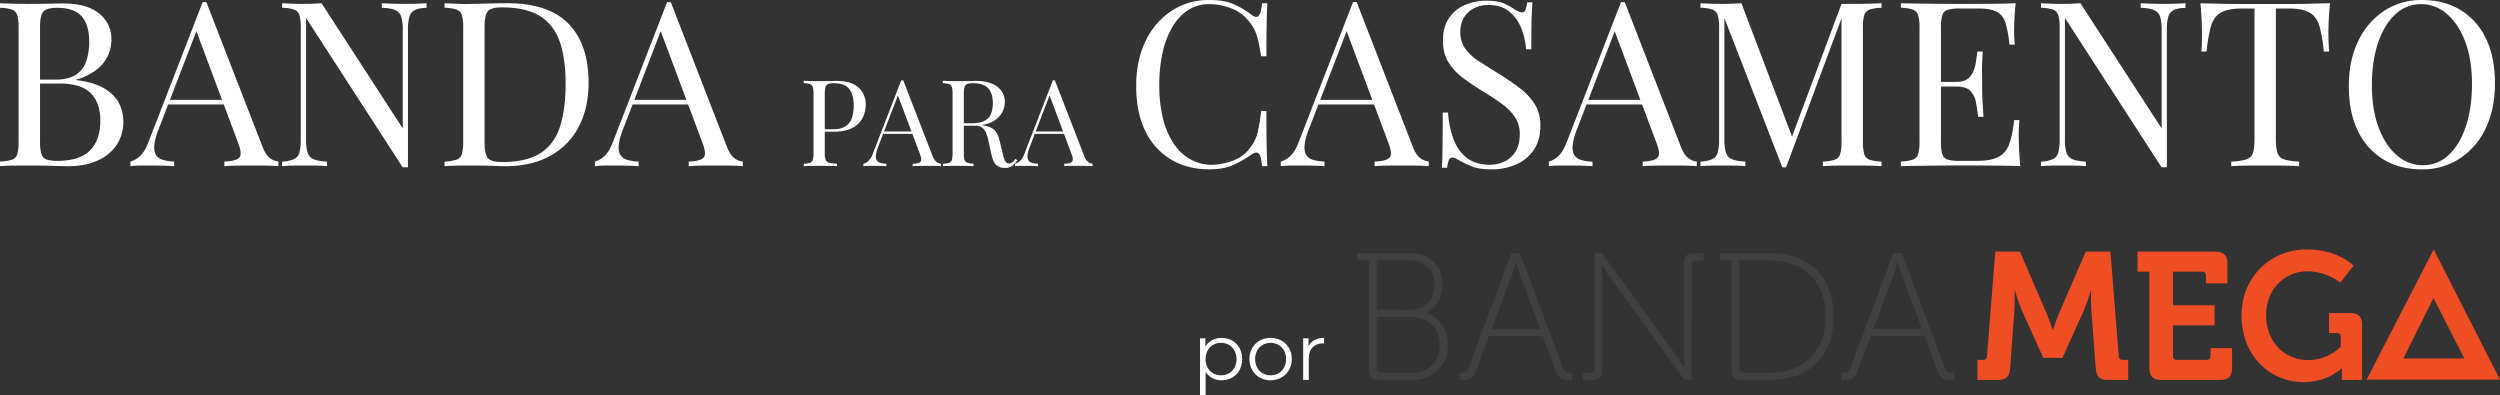 <svg xmlns="http://www.w3.org/2000/svg" viewBox="0 0 1805.22 285.38"><rect x="0" y="0" width="1805.22" height="285.38" fill="#333333" stroke="none"/><defs><style>.cls-1{fill:#fff;}.cls-2{fill:#404041;}.cls-3{fill:#ef4d24;}</style></defs><g id="Camada_2" data-name="Camada 2"><g id="Camada_1-2" data-name="Camada 1"><path class="cls-1" d="M0 2.33c2.33.11 5.37.22 9.14.33s7.48.16 11.13.16q7.82.0 15-.16t10.13-.17q17.45.0 26.25 7.31a23.33 23.33.0 018.81 18.78A28.48 28.48.0 0178 40 27.29 27.29.0 0170 50.1a42.87 42.87.0 01-14.87 7.39v.33q13.13 1.66 20.52 6.23T86.07 74.77a29.32 29.32.0 013 13 29.77 29.77.0 01-4.74 16.7 31.83 31.83.0 01-13.7 11.38q-9 4.16-21.44 4.15-3.66.0-11-.24t-17.62-.25q-5.82.0-11.46.08c-3.77.06-6.81.19-9.14.41v-3.32a33.91 33.91.0 008.56-1.33 6 6 0 003.9-4 30 30 0 001-9V19.94a30 30 0 00-1-9.06 6.23 6.23.0 00-3.9-4A28.32 28.32.0 000 5.65zM41.21 5.65q-7.65.0-10 2.82t-2.3 11.47v82.41a29.34 29.34.0 001 8.81 6 6 0 003.65 4 23.56 23.56.0 007.81 1q16.29.0 23.68-7.56t7.39-21.51q0-12.79-6.89-19.78t-22.68-7H25.75V57.49H40q9.81.0 15.12-3.74a18.81 18.81.0 007.31-10 43.58 43.58.0 002-13.37q0-12.3-5.4-18.53T41.21 5.65z"/><path class="cls-1" d="M149 1.5 189.58 106q2.5 6.31 5.65 8.39a12.19 12.19.0 005.82 2.24V120c-2.22-.22-4.93-.35-8.14-.41s-6.43-.08-9.64-.08q-6.48.0-12.13.08c-3.77.06-6.81.19-9.14.41v-3.32q8.48-.33 10.8-2.91t-1-11L140.9 20.1l2.66-2.16-28.91 75.11a44 44 0 00-3.16 11.21q-.49 4.58.91 7.23a8.11 8.11.0 004.82 3.82 29.63 29.63.0 008.56 1.33V120c-3.1-.22-6.34-.35-9.72-.41s-6.51-.08-9.39-.08-5.12.0-7.06.08a54 54 0 00-5.4.41v-3.32a16.59 16.59.0 006.81-3.9q3.49-3.08 6.32-10.55l39-100.69H149zm20.27 70.61v3.33H119.8l1.66-3.33z"/><path class="cls-1" d="M308.05 2.33V5.65c-3.76.11-6.62.66-8.55 1.66a7.67 7.67.0 00-3.91 4.82 34.86 34.86.0 00-1 9.47v99.2h-3.82L221 13v87.73a32.29 32.29.0 001.08 9.39 7.49 7.49.0 004.32 4.82q3.24 1.41 9.72 1.74V120c-2-.22-4.6-.35-7.81-.41s-6.26-.08-9.14-.08-5.57.0-8.39.08-5.18.19-7.06.41v-3.32a23.49 23.49.0 008.55-1.74 7.38 7.38.0 003.91-4.82 35 35 0 001-9.39V19.94a30.29 30.29.0 00-1-9.06 6.24 6.24.0 00-3.91-4 28.25 28.25.0 00-8.55-1.25V2.33q2.82.17 7.06.33t8.39.16q3.65.0 7-.16c2.21-.11 4.21-.22 6-.33l58.65 90.39V21.6a32.15 32.15.0 00-1.08-9.47 7.78 7.78.0 00-4.32-4.82q-3.24-1.5-9.72-1.66V2.33q3 .17 7.89.33t9.06.16q4.32.0 8.56-.16T308.05 2.33z"/><path class="cls-1" d="M366.37 2.33q29.75.0 44.2 14.87T425 59.82q0 18.1-7.07 31.65a50 50 0 01-20.52 21Q384 120 364.88 120q-2.49.0-6.65-.16t-8.56-.25c-2.93.0-5.62-.08-8.05-.08q-5.82.0-11.47.08c-3.77.06-6.81.19-9.14.41v-3.32a33.83 33.83.0 008.56-1.33 6 6 0 003.9-4 30 30 0 001-9V19.94a30 30 0 00-1-9.06 6.21 6.21.0 00-3.9-4A28.27 28.27.0 00321 5.65V2.33l9.14.41q5.66.25 11.13.08c3.88-.1 8.25-.22 13.13-.33S363.27 2.33 366.37 2.33zm-4.15 3q-7.65.0-10 2.82t-2.33 11.47v83.07q0 8.66 2.41 11.47T362.39 117q18.11.0 28.08-6.56t13.95-19.19q4-12.63 4-30.74.0-18.6-4.4-30.82T389.55 11.38Q379.5 5.32 362.22 5.32z"/><path class="cls-1" d="M484.34 1.5 524.89 106q2.49 6.31 5.64 8.39a12.19 12.19.0 005.82 2.24V120c-2.22-.22-4.93-.35-8.14-.41s-6.43-.08-9.64-.08q-6.48.0-12.13.08c-3.77.06-6.81.19-9.14.41v-3.32q8.47-.33 10.8-2.91t-1-11L476.2 20.1l2.66-2.16L450 93.05a44.46 44.46.0 00-3.16 11.21c-.33 3 0 5.46.92 7.23a8.09 8.09.0 004.81 3.82 29.69 29.69.0 008.56 1.33V120c-3.1-.22-6.34-.35-9.72-.41s-6.51-.08-9.39-.08-5.12.0-7.06.08a54 54 0 00-5.4.41v-3.32a16.53 16.53.0 006.81-3.9q3.49-3.08 6.32-10.55l39-100.69h2.66zm20.27 70.61v3.33H455.1l1.66-3.33z"/><path class="cls-1" d="M580.38 58.34c1.22.06 2.81.12 4.79.18s3.91.09 5.83.09q4.08.0 7.83-.09t5.31-.09q10.53.0 15.75 4.79a16 16 0 015.22 12.36 22.44 22.44.0 01-1 6.57 17.11 17.11.0 01-3.61 6.35 18.5 18.5.0 01-7 4.75 29.88 29.88.0 01-11.23 1.82h-8.35V93.33h7.48q6.18.0 9.45-2.35a11.65 11.65.0 004.44-6.18 28.16 28.16.0 001.17-8.27q0-8.27-3.26-12.35T602 60.09q-4 0-5.22 1.47t-1.22 6v43.17a12.75 12.75.0 00.66 4.7 3.61 3.61.0 002.56 2.09 27.13 27.13.0 005.57.69V120c-1.51-.11-3.42-.18-5.74-.21s-4.67.0-7.05.0-4.38.0-6.35.0-3.57.1-4.79.21v-1.74a17.53 17.53.0 004.48-.69 3.15 3.15.0 002-2.09 16.16 16.16.0 00.52-4.7V67.57a16 16 0 00-.52-4.74 3.26 3.26.0 00-2-2.09 14.47 14.47.0 00-4.48-.65z"/><path class="cls-1" d="M652.18 57.91l21.24 54.74c.87 2.21 1.85 3.67 3 4.4a6.26 6.26.0 003 1.17V120q-1.74-.17-4.26-.21c-1.68.0-3.37.0-5 0q-3.39.0-6.35.0c-2 0-3.57.1-4.79.21v-1.74c3-.11 4.84-.62 5.66-1.52s.64-2.83-.52-5.79L647.92 67.66l1.39-1.13-15.14 39.34a23.52 23.52.0 00-1.66 5.87 6.64 6.64.0 00.48 3.79 4.26 4.26.0 002.53 2 15.51 15.51.0 004.48.69V120c-1.63-.11-3.32-.18-5.09-.21s-3.41.0-4.92.0-2.69.0-3.7.0-2 .1-2.83.21v-1.74a8.77 8.77.0 003.57-2 13.93 13.93.0 003.31-5.53l20.45-52.74h1.39zm10.62 37v1.74H636.86l.87-1.74z"/><path class="cls-1" d="M680.82 58.34c1.22.06 2.81.12 4.78.18s3.92.09 5.83.09q4.1.0 7.84-.09t5.31-.09a29.8 29.8.0 0111.7 2 15.47 15.47.0 017 5.44 13.6 13.6.0 012.3 7.71 17 17 0 01-1 5.57 15.26 15.26.0 01-3.61 5.57 19.43 19.43.0 01-7 4.3 31.57 31.57.0 01-11.23 1.7h-8.35V89h7.48q6.18.0 9.44-2a9.87 9.87.0 004.44-5.22 21.2 21.2.0 001.18-7.27q0-6.87-3.27-10.66T702.4 60.09q-4 0-5.22 1.47t-1.22 6v43.17a15.81 15.81.0 00.52 4.7 3.15 3.15.0 002 2.09 17.53 17.53.0 004.48.69V120c-1.34-.11-3-.18-5-.21s-4 0-6 0c-2.27.0-4.38.0-6.36.0s-3.56.1-4.78.21v-1.74a17.61 17.61.0 004.48-.69 3.14 3.14.0 002-2.09 15.75 15.75.0 00.53-4.7V67.57a15.6 15.6.0 00-.53-4.74 3.24 3.24.0 00-2-2.09 14.52 14.52.0 00-4.48-.65zm13.83 30.9c3.14.12 5.6.25 7.4.39l4.4.39c1.13.12 2.22.27 3.26.44 3.89.64 6.69 1.81 8.4 3.53s3 4.36 3.79 8l2.17 8.88a23.43 23.43.0 001.79 5.52 2.84 2.84.0 002.83 1.61 4 4 0 002.48-.95 17.15 17.15.0 002.13-2.35l1.3 1a16.58 16.58.0 01-3.78 4.14 9.28 9.28.0 01-5.53 1.43 8.94 8.94.0 01-5.66-1.91c-1.62-1.28-2.84-3.77-3.65-7.49l-1.92-8.7a46.58 46.58.0 00-1.78-6.48 10.28 10.28.0 00-2.79-4.31 7.72 7.72.0 00-5.26-1.57h-9.4z"/><path class="cls-1" d="M761.67 57.91l21.24 54.74c.87 2.21 1.85 3.67 3 4.4a6.22 6.22.0 003 1.17V120q-1.74-.17-4.26-.21c-1.69.0-3.37.0-5 0q-3.39.0-6.35.0c-2 0-3.57.1-4.79.21v-1.74c3-.11 4.84-.62 5.66-1.52s.63-2.83-.53-5.79L757.41 67.66l1.39-1.13-15.15 39.34a23.44 23.44.0 00-1.65 5.87 6.64 6.64.0 00.48 3.79 4.24 4.24.0 002.52 2 15.64 15.64.0 004.49.69V120q-2.44-.17-5.1-.21c-1.77.0-3.41.0-4.91.0s-2.69.0-3.7.0-2 .1-2.83.21v-1.74a8.77 8.77.0 003.57-2 13.93 13.93.0 003.31-5.53l20.45-52.74h1.39zm10.62 37v1.74H746.35l.87-1.74z"/><path class="cls-1" d="M873.3.0q11 0 18 3.24a61.58 61.58.0 0112.54 7.56c2.22 1.66 3.91 1.86 5.07.58s2-4.29 2.41-9h3.82q-.33 6.15-.5 15t-.16 23.26h-3.82q-1.17-7.14-2.16-11.38a37.48 37.48.0 00-2.41-7.23 32.12 32.12.0 00-3.74-6 29.72 29.72.0 00-13-9.89A44.71 44.71.0 00873 3a27.39 27.39.0 00-14.71 4.07A35.31 35.31.0 00847 18.78a62.2 62.2.0 00-7.32 18.44 105.24 105.24.0 00-2.57 24.26 97.33 97.33.0 002.82 24.67 56.9 56.9.0 007.9 18 34.57 34.57.0 0012 11A30.71 30.71.0 00874.63 119a45.33 45.33.0 0015.62-3A26.2 26.2.0 00903 106.34a28.59 28.59.0 005.07-10.47 130.36 130.36.0 002.58-15.78h3.82q0 15.12.16 24.34t.5 15.53h-3.82q-.66-7.14-2.24-9c-1.06-1.22-2.8-1-5.24.5a86.85 86.85.0 01-13 7.56q-6.9 3.24-17.69 3.24-15.79.0-27.67-7.14A47.76 47.76.0 01827 94.54q-6.57-13.46-6.57-32.4.0-18.6 6.82-32.56A53.37 53.37.0 01846 7.81 48.59 48.59.0 01873.3.0z"/><path class="cls-1" d="M979.64 1.5 1020.18 106q2.49 6.31 5.65 8.39a12.11 12.11.0 005.82 2.24V120c-2.22-.22-4.93-.35-8.15-.41s-6.42-.08-9.63-.08q-6.48.0-12.13.08c-3.77.06-6.81.19-9.14.41v-3.32q8.48-.33 10.8-2.91t-1-11L971.5 20.1l2.66-2.16-28.91 75.11a44 44 0 00-3.16 11.21q-.5 4.58.91 7.23a8.11 8.11.0 004.82 3.82 29.63 29.63.0 008.56 1.33V120c-3.1-.22-6.34-.35-9.72-.41s-6.51-.08-9.39-.08-5.12.0-7.06.08a54 54 0 00-5.4.41v-3.32a16.66 16.66.0 006.81-3.9q3.5-3.08 6.31-10.55L977 1.5h2.66zm20.27 70.61v3.33H950.4l1.66-3.33z"/><path class="cls-1" d="M1073.18.5q8.31.0 12.63 1.91a45.19 45.19.0 017.65 4.24c1.33.77 2.4 1.35 3.24 1.74a5.62 5.62.0 002.4.58 2.5 2.5.0 002.41-1.82 23.72 23.72.0 001.25-5.49h3.82q-.16 2.84-.41 6.73t-.34 10.3q-.07 6.4-.08 16.87h-3.82a48.09 48.09.0 00-3.49-15.29 29.43 29.43.0 00-8.72-12q-5.73-4.65-15-4.65-8.81.0-14.54 5.31t-5.73 14a20.2 20.2.0 003.82 12.54 38.3 38.3.0 0010.22 9.14q6.39 4.08 13.87 8.73a169.38 169.38.0 0115.37 10.55 44.24 44.24.0 0110.64 11.55 28.52 28.52.0 013.9 15.28q0 10.64-4.82 17.61a29.52 29.52.0 01-12.79 10.47 43.42 43.42.0 01-17.61 3.49q-8.82.0-14-2a59.94 59.94.0 01-8.81-4.16q-3.66-2.33-5.65-2.32a2.52 2.52.0 00-2.41 1.83 24.24 24.24.0 00-1.24 5.48h-3.82c.22-2.33.35-5.07.41-8.23s.11-7.28.17-12.38.08-11.51.08-19.27h3.82a68.78 68.78.0 003.74 18.61 30.84 30.84.0 009.47 13.87q6.4 5.24 17 5.24a24.62 24.62.0 0010.39-2.25 18.83 18.83.0 008.06-7.14q3.15-4.9 3.15-12.71A21.58 21.58.0 001094.2 85a37.17 37.17.0 00-9-9.47 147.74 147.74.0 00-13.63-9.06q-7.82-4.81-14.62-9.8A41.13 41.13.0 011046 45.11q-4.08-6.55-4.07-15.87.0-9.79 4.4-16.2a26.4 26.4.0 0111.55-9.47A38.23 38.23.0 011073.18.5z"/><path class="cls-1" d="M1173.21 1.5 1213.75 106q2.49 6.31 5.65 8.39a12.11 12.11.0 005.82 2.24V120c-2.22-.22-4.93-.35-8.14-.41s-6.43-.08-9.64-.08q-6.48.0-12.13.08c-3.77.06-6.81.19-9.14.41v-3.32q8.47-.33 10.8-2.91t-1-11l-30.9-82.58 2.66-2.16-28.91 75.11a44 44 0 00-3.16 11.21q-.5 4.58.91 7.23a8.11 8.11.0 004.82 3.82 29.63 29.63.0 008.56 1.33V120c-3.1-.22-6.34-.35-9.72-.41s-6.51-.08-9.39-.08-5.12.0-7.06.08a54 54 0 00-5.4.41v-3.32a16.59 16.59.0 006.81-3.9q3.49-3.08 6.31-10.55l39-100.69h2.66zm20.27 70.61v3.33H1144l1.66-3.33z"/><path class="cls-1" d="M1358.64 2.33V5.65a28.27 28.27.0 00-8.56 1.25 6.21 6.21.0 00-3.9 4 30 30 0 00-1 9.06v82.41a30 30 0 001 9 6 6 0 003.9 4 33.83 33.83.0 008.56 1.33V120c-2.55-.22-5.73-.35-9.55-.41s-7.67-.08-11.55-.08q-6.48.0-12.13.08c-3.77.06-6.81.19-9.14.41v-3.32a33.83 33.83.0 008.56-1.33 6 6 0 003.9-4 30 30 0 001-9V11l.66.49-40.7 109.34H1287L1245.16 13v87.73a32 32 0 001.08 9.39 7.49 7.49.0 004.32 4.82q3.24 1.41 9.72 1.74V120c-2-.22-4.6-.35-7.81-.41s-6.26-.08-9.14-.08-5.57.0-8.39.08-5.18.19-7.06.41v-3.32a23.49 23.49.0 008.55-1.74 7.38 7.38.0 003.91-4.82 35.08 35.08.0 001-9.39V19.94a30.35 30.35.0 00-1-9.06 6.24 6.24.0 00-3.91-4 28.25 28.25.0 00-8.55-1.25V2.33q2.82.17 7.06.33t8.39.16q3.64.0 7.56-.16t6.56-.33l37.72 99.36-2.83 1.33 37.39-100.2h7.81q5.82.0 11.55-.16T1358.64 2.33z"/><path class="cls-1" d="M1455.51 2.33q-.67 5.82-.92 11.29c-.16 3.66-.25 6.43-.25 8.31s.06 3.91.17 5.74.22 3.35.33 4.56H1451a80 80 0 00-2.82-15.53A13.41 13.41.0 001442 8.56q-4.41-2.42-13.21-2.41H1415a30.31 30.31.0 00-8.56.91 5.78 5.78.0 00-3.91 3.82 30.35 30.35.0 00-1 9.06v82.41a30.4 30.4.0 001 9 5.77 5.77.0 003.91 3.91 30.31 30.31.0 008.56.91h12.12q10.47.0 15.87-2.82a16.44 16.44.0 007.81-9.22q2.42-6.41 3.57-17.37h3.83a111.4 111.4.0 00-.5 12q0 3.15.25 9t.91 12.21q-8.47-.33-19.11-.41t-18.94-.08h-9.39q-5.73.0-12.38.08l-13.45.17c-4.55.0-8.87.14-13 .24v-3.32a33.82 33.82.0 008.55-1.33 6 6 0 003.91-4 30.4 30.4.0 001-9V19.94a30.35 30.35.0 00-1-9.06 6.24 6.24.0 00-3.91-4 28.25 28.25.0 00-8.55-1.25V2.33q6.14.17 13 .25l13.45.16q6.65.09 12.38.08h9.39q7.65.0 17.36-.08T1455.51 2.33zm-28.58 56.82v3.32h-30.41V59.15zm4.82-21.93q-.68 9.47-.58 14.45t.08 9.14c0 2.77.0 5.82.17 9.14s.38 8.14.83 14.46h-3.83c-.44-3.55-1-7-1.57-10.39a15.9 15.9.0 00-4-8.31q-3.08-3.24-10.39-3.24V59.15c3.66.0 6.45-.75 8.39-2.24a13 13 0 004.24-5.73 32 32 0 001.83-7.23c.33-2.49.66-4.74 1-6.73z"/><path class="cls-1" d="M1578.13 2.33V5.65q-5.66.16-8.56 1.66a7.62 7.62.0 00-3.9 4.82 34.46 34.46.0 00-1 9.47v99.2h-3.82L1491.06 13v87.73a32.29 32.29.0 001.08 9.39 7.49 7.49.0 004.32 4.82q3.24 1.41 9.72 1.74V120c-2-.22-4.59-.35-7.81-.41s-6.25-.08-9.13-.08-5.57.0-8.4.08-5.17.19-7.06.41v-3.32a23.5 23.5.0 008.56-1.74 7.38 7.38.0 003.91-4.82 35.08 35.08.0 001-9.39V19.94a30.35 30.35.0 00-1-9.06 6.24 6.24.0 00-3.91-4 28.27 28.27.0 00-8.56-1.25V2.33q2.84.17 7.06.33t8.4.16c2.43.0 4.76.0 7-.16s4.21-.22 6-.33l58.65 90.39V21.6a32.15 32.15.0 00-1.08-9.47 7.78 7.78.0 00-4.32-4.82q-3.24-1.5-9.72-1.66V2.33q3 .17 7.89.33t9.06.16q4.32.0 8.55-.16T1578.13 2.33z"/><path class="cls-1" d="M1682.47 2.33q-.66 6.32-.91 12.21t-.25 9.05c0 2.66.06 5.16.17 7.48s.22 4.38.33 6.15H1678a104.2 104.2.0 00-3.16-18.36q-2-6.73-7-9.72t-15.45-3h-9v94.54c0 4.43.41 7.76 1.24 10a7.27 7.27.0 004.91 4.49 44.21 44.21.0 0010.63 1.49V120c-2.88-.22-6.54-.35-11-.41s-8.91-.08-13.45-.08q-7.49.0-14 .08c-4.38.06-7.9.19-10.56.41v-3.32a44.31 44.31.0 0010.64-1.49 7.27 7.27.0 004.9-4.49c.83-2.21 1.25-5.54 1.25-10V6.15h-9q-10.3.0-15.37 3t-7.06 9.72a103.41 103.41.0 00-3.15 18.36h-3.83q.33-2.65.42-6.15c0-2.32.08-4.82.08-7.48q0-3.15-.25-9t-.91-12.21l15.2.33c5.49.11 11 .16 16.54.16h30.15c5.49.0 11 0 16.53-.16S1677.93 2.44 1682.47 2.33z"/><path class="cls-1" d="M1748.93.0q15.79.0 27.67 7.15A47.8 47.8.0 011795 27.67q6.57 13.36 6.57 32.48.0 18.62-6.73 32.57a52.56 52.56.0 01-18.7 21.76 49 49 0 01-27.41 7.81q-15.8.0-27.67-7.14a47.82 47.82.0 01-18.44-20.61q-6.57-13.46-6.56-32.4.0-18.6 6.81-32.56A53.37 53.37.0 011721.6 7.81 48.59 48.59.0 011748.93.0zm-.66 3a26.51 26.51.0 00-18.77 7.48q-8 7.47-12.38 20.6t-4.41 30.41q0 17.61 4.9 30.65t13.3 20.11a28.09 28.09.0 0018.52 7.06 26.55 26.55.0 0018.78-7.48q8-7.47 12.38-20.68t4.4-30.33q0-17.78-4.9-30.74t-13.21-20A28 28 0 001748.27 3z"/><path class="cls-2" d="M1352.77 237.47l13.86-37.16c1.44-3.93 3.41-11 3.41-11h.26s2.09 7.06 3.53 11l14 37.16zm-23.28 36.88h1.57c6.54.0 8.38-1.18 10.73-7.58l9-24.08h38.85l9 24.08c2.35 6.4 4.18 7.58 10.72 7.58H1411v-5.22h-1.44c-2.49.0-4.06-.39-5-2.88l-31.25-83.46h-6.15l-31.26 83.46c-.91 2.49-2.48 2.88-5 2.88h-1.44zm-73.53-8.1V188h21.59c24.33.0 40.69 14.39 40.69 40.55.0 26.31-16.36 40.57-40.69 40.57h-18.72a2.56 2.56.0 01-2.87-2.88m-5.61.52c0 5.36 2.22 7.58 7.57 7.58h20.55c27.21.0 45.64-16.6 45.64-45.79.0-29-18.43-45.77-45.64-45.77h-36.62V188h8.5zM1143 274.35h6.55c5.35.0 7.56-2.22 7.56-7.58V202.53c0-4.58-.65-11.51-.65-11.51h.26s4.45 7.33 7.45 11.51l52.22 71.82h5.21V190.89a2.57 2.57.0 012.88-2.88h5.62v-5.22h-6.54c-5.35.0-7.56 2.21-7.56 7.58v64.24c0 4.58.65 11.51.65 11.51h-.26s-4.45-7.33-7.47-11.51l-52.2-71.82h-5.21v83.46a2.57 2.57.0 01-2.88 2.88H1143zm-65.81-36.88L1091 200.31c1.44-3.93 3.4-11 3.4-11h.26s2.1 7.06 3.54 11l14 37.16zm-23.27 36.88h1.57c6.54.0 8.37-1.18 10.73-7.58l9-24.08H1114l9 24.08c2.35 6.4 4.18 7.58 10.72 7.58h1.57v-5.22h-1.44c-2.49.0-4.06-.39-5-2.88l-31.26-83.46h-6.15l-31.25 83.46c-.92 2.49-2.48 2.88-5 2.88h-1.44zm-59.8-8.1V228.83h25.12c11.79.0 20.29 7.85 20.29 20.27s-7.85 20-20.15 20H997a2.57 2.57.0 01-2.89-2.88m0-42.65V188h24.21c10.74.0 17.54 6.94 17.54 17.66.0 10.87-7.2 17.93-17.41 17.93zm-5.61 43.17c0 5.36 2.22 7.58 7.58 7.58h23.81c14.66.0 25.51-9.93 25.51-25.25.0-11.77-6.53-20.67-15.56-23.15v-.26c7.07-3.39 11.88-10.06 11.88-20 0-14-9.79-22.88-23.14-22.88H980V188h8.5z"/><path class="cls-3" d="M1618.6 227.49c0 29.89 20.76 48.43 45 48.43 17.36.0 27.28-9.92 27.28-9.92h.26s-.13 1.95-.13 3.91v4.44h14.62V234.8c0-6.13-2.61-8.74-8.87-8.74h-15v14.48h5.61a2.56 2.56.0 012.87 2.88v6.91a33.56 33.56.0 01-23.49 9.66c-16.58.0-30.42-12.4-30.42-32.63.0-18.79 13.71-31.46 29.76-31.46a39.64 39.64.0 0123.76 8.23l9.66-12.27s-11.1-11.75-33.81-11.75c-26.89.0-47.12 20.75-47.12 47.38"/><path class="cls-3" d="M1552 265.47c0 6.27 2.61 8.88 8.88 8.88h42c6.14.0 8.88-2.61 8.88-8.88V251.38h-15.53V257a2.61 2.61.0 01-2.87 2.87H1572a2.61 2.61.0 01-2.87-2.87V234.93h30V220.44h-30V196.17H1590a2.61 2.61.0 012.87 2.87v5.61h15.54v-14.1c0-6.13-2.74-8.87-8.88-8.87h-56v14.49H1552z"/><path class="cls-3" d="M1427.91 274.35h14.75c6.14.0 8.35-2.61 8.88-8.88l3-41.24a135.44 135.44.0 00.13-14.49h.26a149 149 0 005.09 14.49l15.4 34.2h13.84l15.4-34.2a151.41 151.41.0 005.09-14.36h.26a132.89 132.89.0 00.13 14.36l3.13 41.24c.53 6.27 2.62 8.88 8.75 8.88h14.75V259.86h-4c-1.82.0-2.74-1-2.87-2.87l-6-75.31H1506.1L1487 225.79c-2.22 5.36-4.57 12.4-4.57 12.4h-.26s-2.35-7-4.57-12.4l-19.06-44.11h-17.75l-6 75.31c-.13 1.83-1 2.87-2.87 2.87h-4z"/><path class="cls-3" d="M1757.19 215.19l22.25 43.64h-44zm-48.29 58.94h96.32l-47.89-94z"/><path class="cls-1" d="M866.5 285.38V244.32h3.88v9l-.4 6 .57 6.06v20zM882 274.59a13.88 13.88.0 01-7-1.8 13.06 13.06.0 01-5-5.2 19.66 19.66.0 010-16.61 12.57 12.57.0 015-5.17A14.21 14.21.0 01882 244a15.46 15.46.0 017.68 1.91 13.92 13.92.0 015.34 5.37 17.38 17.38.0 010 16 14.19 14.19.0 01-5.34 5.37A15.27 15.27.0 01882 274.59zm-.29-3.6a11.17 11.17.0 005.71-1.45 10.64 10.64.0 004-4.12 13.41 13.41.0 000-12.25 10.8 10.8.0 00-9.71-5.59 11.16 11.16.0 00-5.74 1.48 10.68 10.68.0 00-4 4.11 13.66 13.66.0 000 12.25 10.44 10.44.0 004 4.12A11.34 11.34.0 00881.69 271z"/><path class="cls-1" d="M917.44 274.59a15.42 15.42.0 01-7.82-2 14.42 14.42.0 01-5.43-5.45 16.64 16.64.0 010-15.82 14.29 14.29.0 015.43-5.37 16.8 16.8.0 0115.73.0 14.43 14.43.0 015.43 5.37 15.5 15.5.0 012 7.91 15.69 15.69.0 01-2 7.9 14.24 14.24.0 01-5.46 5.43A15.76 15.76.0 01917.44 274.59zm0-3.6a11.32 11.32.0 005.77-1.45 10.5 10.5.0 004-4.12 13.77 13.77.0 000-12.3 10.55 10.55.0 00-4-4.09 12 12 0 00-11.42.0 10.7 10.7.0 00-4 4.09 13.44 13.44.0 000 12.3 10.71 10.71.0 004 4.12A11 11 0 00917.44 271z"/><path class="cls-1" d="M941 274.3v-30h3.89v8.17l-.4-1.43a9.89 9.89.0 014.22-5.22 14 14 0 017.37-1.8V248h-.46-.45a9.66 9.66.0 00-7.43 2.88q-2.68 2.89-2.68 8.2v15.3z"/></g></g></svg>